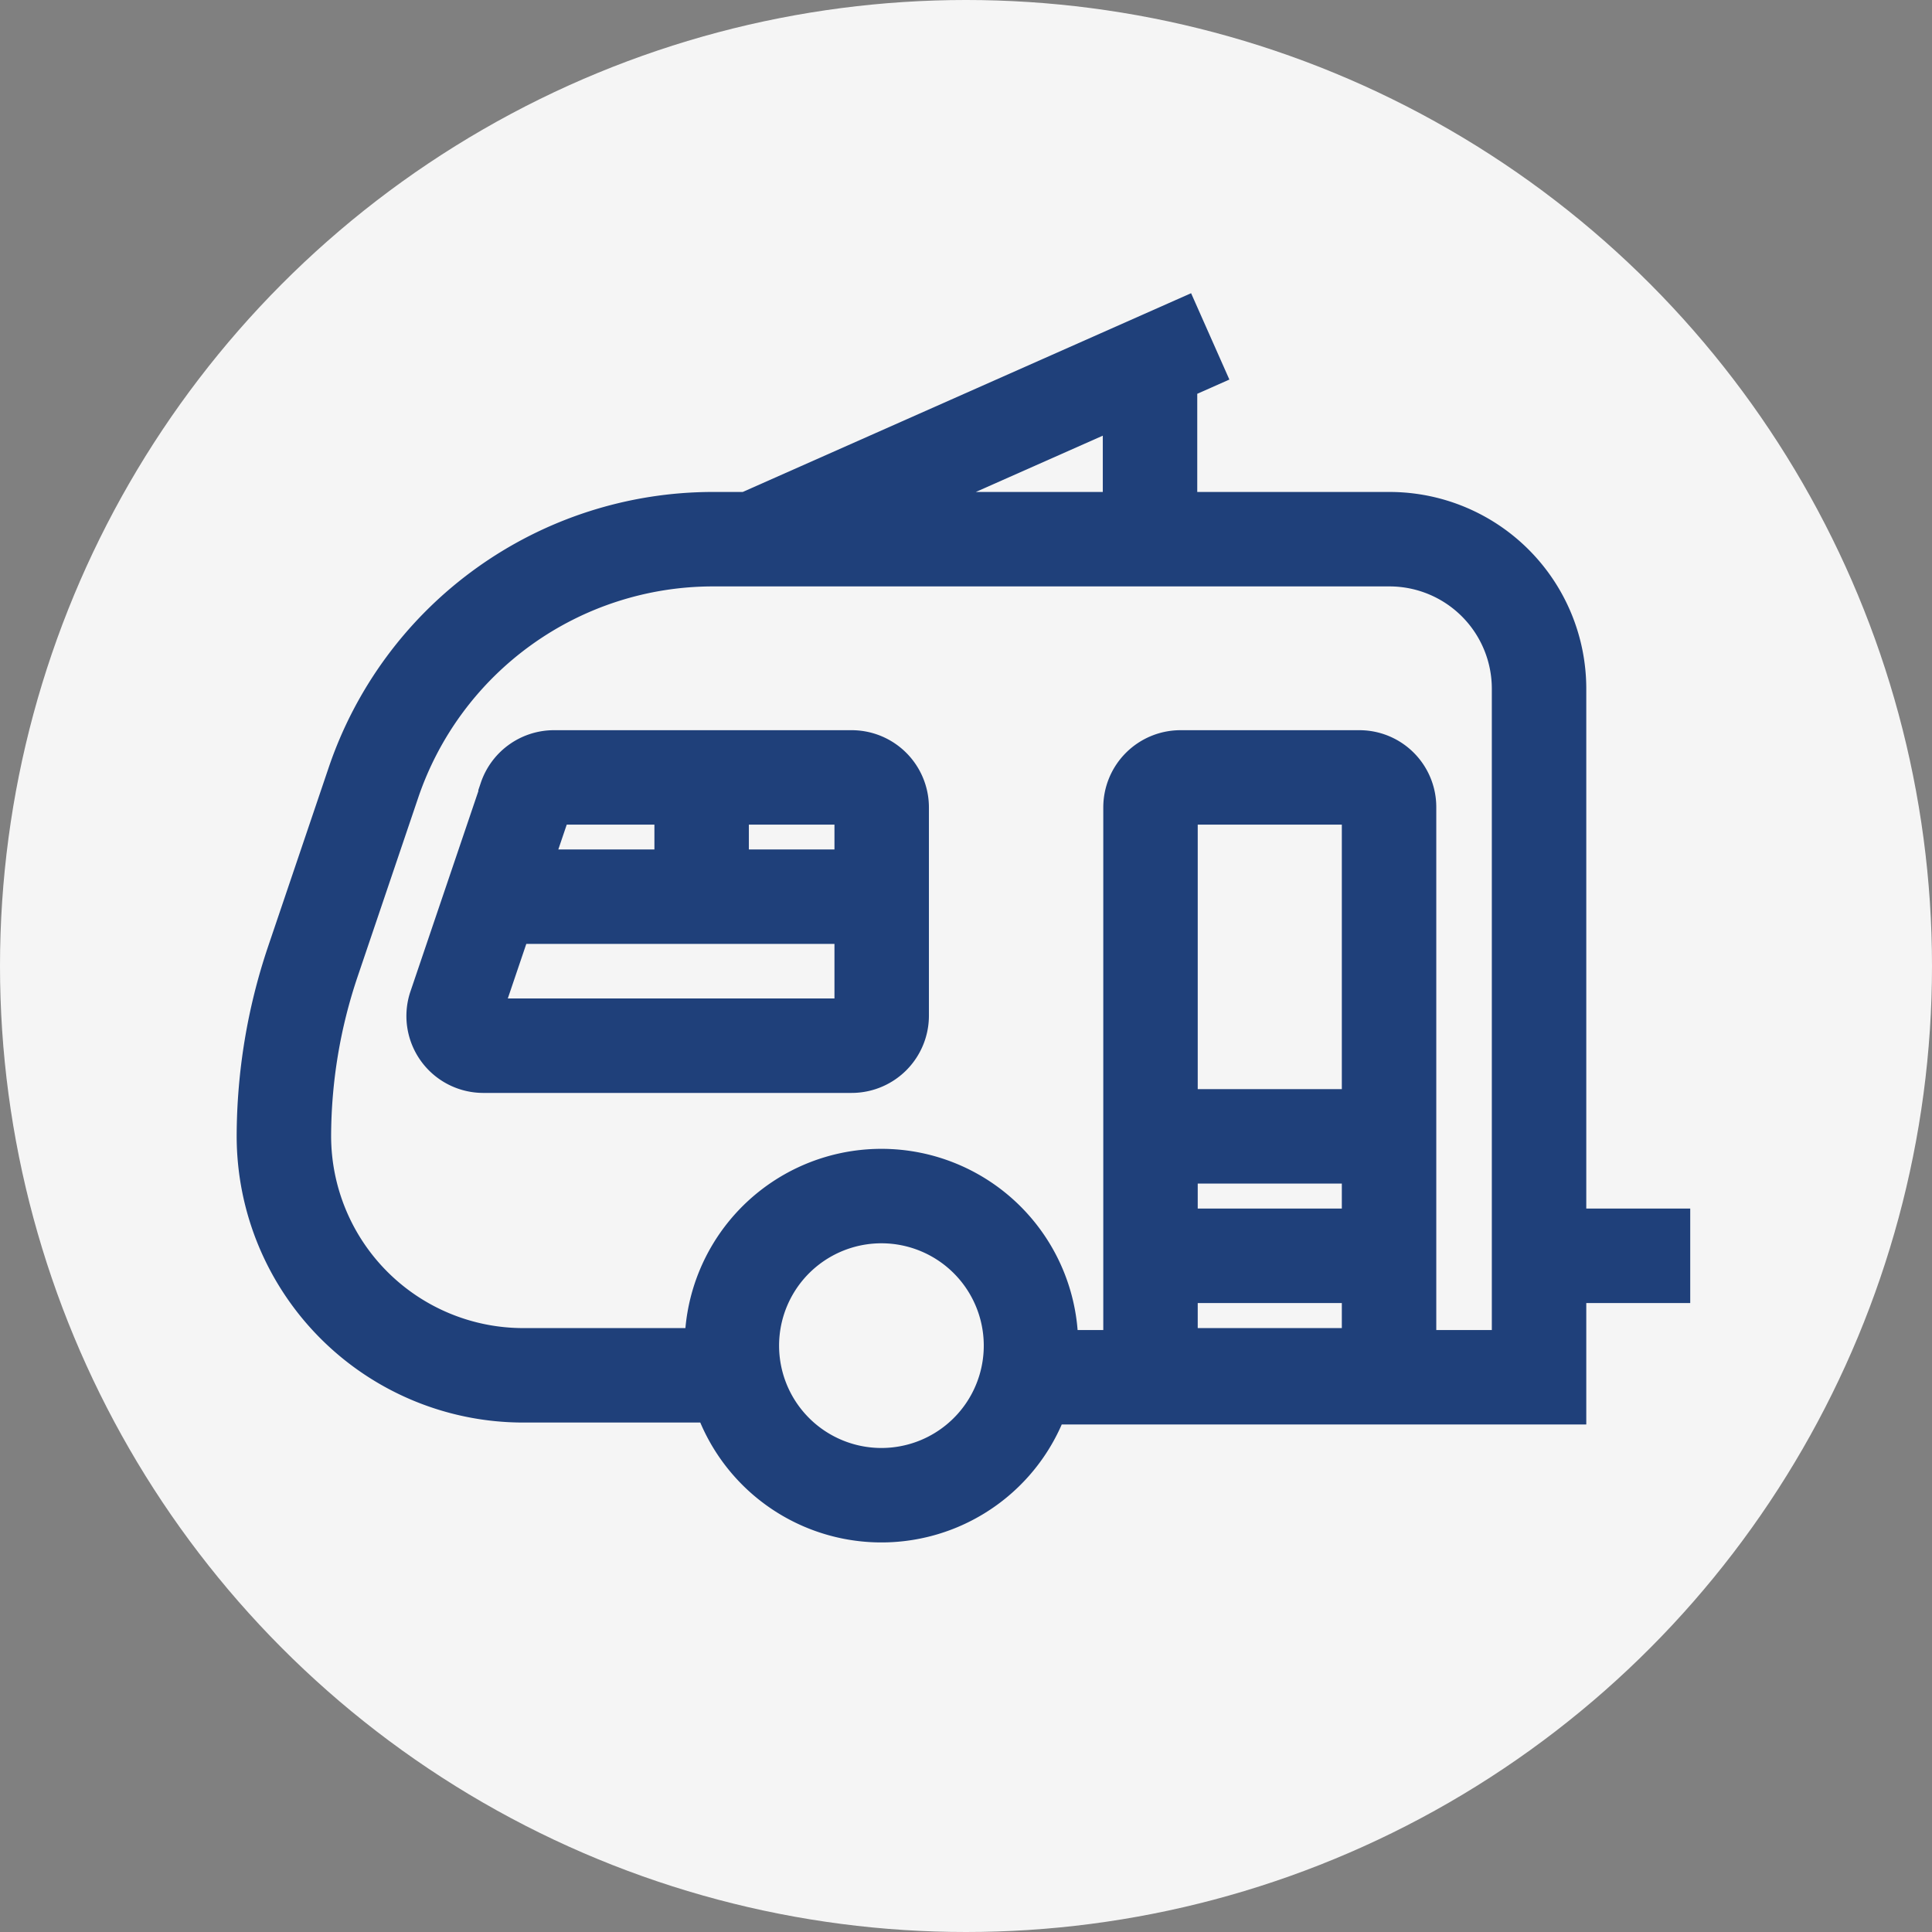 <svg xmlns="http://www.w3.org/2000/svg" width="36" height="36" viewBox="0 0 36 36">
  <rect x="0" y="0" width="36" height="36" fill="#808080" stroke="none"/>
  <g id="Camperistica" transform="translate(-0.358 -0.211)">
    <circle id="Ellisse_18" data-name="Ellisse 18" cx="18" cy="18" r="18" transform="translate(0.358 0.211)" fill="#f5f5f5"/>
    <path id="Tracciato_7" data-name="Tracciato 7" d="M15.931,12.624,24.422,8.86M11.664,17.48l-1.315,3.879a.553.553,0,0,0,.524.718h6.867a.56.56,0,0,0,.56-.553V17.638a.56.56,0,0,0-.56-.56H12.188a.56.56,0,0,0-.524.381Zm9.417,10.775h9.468V15.426a2.787,2.787,0,0,0-2.787-2.787H15.155a6.681,6.681,0,0,0-6.329,4.547L7.7,20.511a10.236,10.236,0,0,0-.539,3.254,4.461,4.461,0,0,0,4.454,4.454h3.9m2.787-3.34a2.787,2.787,0,1,0,2.78,2.758A2.787,2.787,0,0,0,18.3,24.879ZM11.061,19.3H18.3m-3.355-2.227V19.3M23.3,12.624V9.284m0,14.482h4.454M23.3,25.992h4.454m-3.893,2.227h3.893m0,0V17.638a.553.553,0,0,0-.553-.56H23.869a.56.56,0,0,0-.56.56V28.219m10.057-2.227H30.549" transform="translate(-1.513 -2.381)" fill="none" stroke="#1f407a" stroke-miterlimit="10" stroke-width="1.76"/>
  </g>
</svg>
